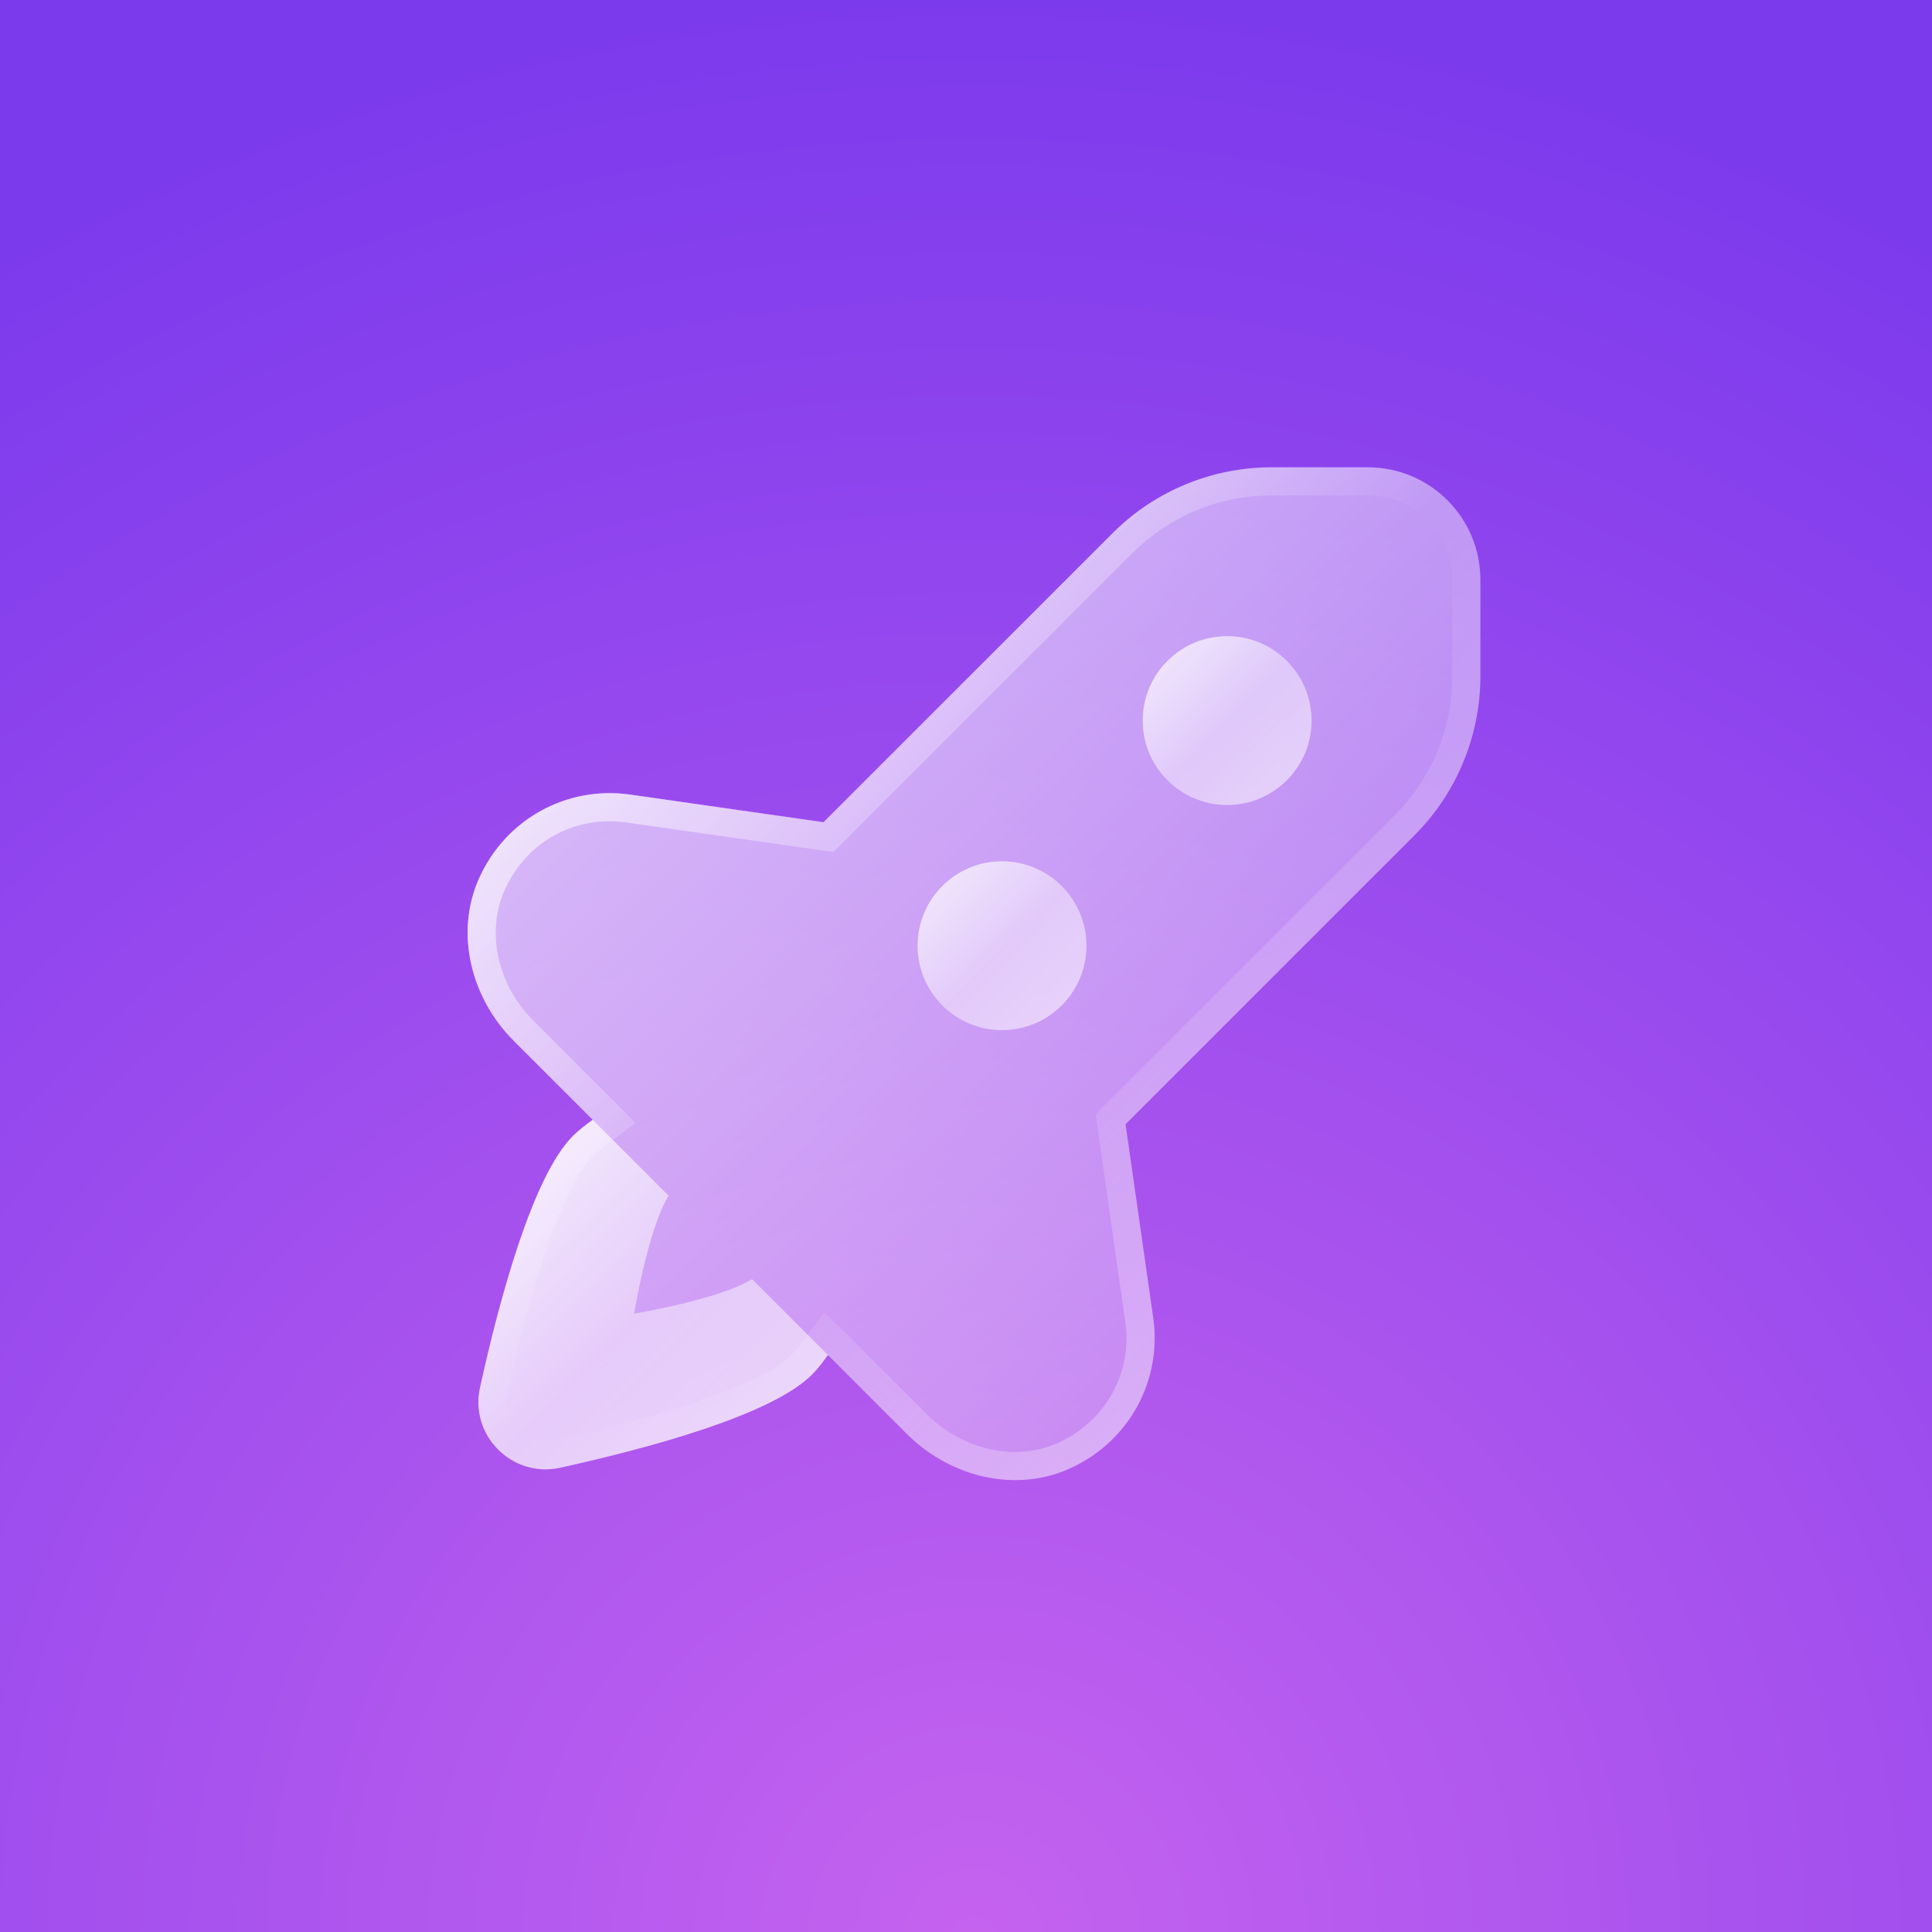 <svg width="123" height="123" viewBox="0 0 123 123" fill="none" xmlns="http://www.w3.org/2000/svg">
<rect x="0" y="0" width="123" height="123" fill="#333333" stroke="none"/>
<rect width="123" height="123" fill="url(#paint0_radial_470_2060)"/>
<path d="M78.125 51.25C81.094 51.25 83.5 48.843 83.5 45.875C83.5 42.907 81.094 40.5 78.125 40.5C75.156 40.5 72.75 42.907 72.75 45.875C72.75 48.843 75.156 51.25 78.125 51.25Z" fill="url(#paint1_linear_470_2060)"/>
<path d="M63.793 65.583C66.761 65.583 69.168 63.177 69.168 60.208C69.168 57.24 66.761 54.833 63.793 54.833C60.824 54.833 58.418 57.24 58.418 60.208C58.418 63.177 60.824 65.583 63.793 65.583Z" fill="url(#paint2_linear_470_2060)"/>
<path d="M87.083 29.75H80.963C77.161 29.75 73.516 31.259 70.829 33.95L52.428 52.346L40.095 50.584C36.2 50.028 32.254 52.045 30.513 55.89C28.929 59.391 29.986 63.544 32.706 66.261L37.737 71.292C37.307 71.611 36.873 71.926 36.486 72.313C33.92 74.879 31.814 82.669 30.563 88.338C29.889 91.391 32.613 94.114 35.666 93.44C41.331 92.19 49.125 90.083 51.69 87.517C52.081 87.126 52.396 86.696 52.712 86.266L57.742 91.297C60.459 94.013 64.612 95.071 68.113 93.487C71.958 91.745 73.979 87.804 73.42 83.905L71.657 71.571L90.053 53.174C92.741 50.483 94.249 46.839 94.249 43.037V36.917C94.249 32.957 91.042 29.75 87.083 29.75Z" fill="url(#paint3_linear_470_2060)"/>
<path d="M87.083 31.542C90.046 31.542 92.458 33.953 92.458 36.917V43.037C92.458 46.387 91.153 49.537 88.785 51.906L70.388 70.303L69.754 70.937L69.879 71.822L71.642 84.159C72.105 87.395 70.388 90.487 67.367 91.856C66.514 92.243 65.594 92.44 64.626 92.44C62.58 92.44 60.53 91.562 59 90.032L53.973 84.998L52.475 83.557L51.239 85.234C50.984 85.582 50.73 85.933 50.418 86.248C48.705 87.961 43.187 89.946 35.275 91.688C35.092 91.727 34.906 91.749 34.723 91.749C33.978 91.749 33.276 91.405 32.795 90.81C32.519 90.466 32.086 89.735 32.308 88.721C34.053 80.809 36.035 75.291 37.751 73.578C38.066 73.262 38.421 73.008 38.797 72.732L40.474 71.496L39.002 70.027L33.971 64.996C31.659 62.684 30.925 59.323 32.143 56.632C33.358 53.952 35.909 52.286 38.808 52.286C39.149 52.286 39.493 52.311 39.837 52.357L52.174 54.12L53.059 54.246L53.697 53.615L72.094 35.218C74.462 32.85 77.612 31.545 80.963 31.545L87.083 31.542ZM87.083 29.75H80.963C77.161 29.75 73.516 31.259 70.829 33.95L52.428 52.346L40.095 50.584C39.665 50.523 39.238 50.494 38.812 50.494C35.357 50.494 32.061 52.472 30.513 55.894C28.929 59.395 29.986 63.548 32.706 66.264L37.737 71.295C37.307 71.614 36.873 71.929 36.486 72.316C33.92 74.882 31.814 82.672 30.563 88.341C29.961 91.075 32.082 93.548 34.727 93.548C35.035 93.548 35.347 93.515 35.666 93.444C41.331 92.193 49.125 90.086 51.69 87.52C52.081 87.13 52.396 86.7 52.712 86.27L57.742 91.301C59.592 93.15 62.111 94.232 64.633 94.232C65.816 94.232 66.995 93.996 68.113 93.49C71.958 91.749 73.979 87.807 73.42 83.909L71.657 71.575L90.053 53.178C92.741 50.483 94.249 46.839 94.249 43.037V36.917C94.249 32.957 91.042 29.75 87.083 29.75Z" fill="url(#paint4_linear_470_2060)"/>
<path d="M47.879 81.436C45.764 82.74 40.368 83.633 40.368 83.633C40.368 83.633 41.26 78.236 42.565 76.122L37.734 71.292C37.304 71.611 36.871 71.926 36.484 72.313C33.918 74.879 31.811 82.669 30.56 88.338C29.887 91.391 32.61 94.114 35.663 93.44C41.328 92.19 49.122 90.083 51.688 87.517C52.078 87.126 52.394 86.696 52.709 86.266L47.879 81.436Z" fill="url(#paint5_linear_470_2060)"/>
<defs>
<radialGradient id="paint0_radial_470_2060" cx="0" cy="0" r="1" gradientUnits="userSpaceOnUse" gradientTransform="translate(62 123) rotate(-90) scale(123)">
<stop stop-color="#C563EF"/>
<stop offset="1" stop-color="#7C3AED"/>
</radialGradient>
<linearGradient id="paint1_linear_470_2060" x1="74.323" y1="42.073" x2="81.927" y2="49.677" gradientUnits="userSpaceOnUse">
<stop stop-color="white" stop-opacity="0.7"/>
<stop offset="0.519" stop-color="white" stop-opacity="0.45"/>
<stop offset="1" stop-color="white" stop-opacity="0.55"/>
</linearGradient>
<linearGradient id="paint2_linear_470_2060" x1="59.991" y1="56.407" x2="67.595" y2="64.01" gradientUnits="userSpaceOnUse">
<stop stop-color="white" stop-opacity="0.7"/>
<stop offset="0.519" stop-color="white" stop-opacity="0.45"/>
<stop offset="1" stop-color="white" stop-opacity="0.55"/>
</linearGradient>
<linearGradient id="paint3_linear_470_2060" x1="42.707" y1="42.843" x2="81.156" y2="81.293" gradientUnits="userSpaceOnUse">
<stop stop-color="white" stop-opacity="0.6"/>
<stop offset="1" stop-color="white" stop-opacity="0.3"/>
</linearGradient>
<linearGradient id="paint4_linear_470_2060" x1="42.707" y1="42.843" x2="81.156" y2="81.293" gradientUnits="userSpaceOnUse">
<stop stop-color="white" stop-opacity="0.6"/>
<stop offset="0.493" stop-color="white" stop-opacity="0"/>
<stop offset="0.997" stop-color="white" stop-opacity="0.3"/>
</linearGradient>
<linearGradient id="paint5_linear_470_2060" x1="30.865" y1="77.931" x2="46.069" y2="93.136" gradientUnits="userSpaceOnUse">
<stop stop-color="white" stop-opacity="0.7"/>
<stop offset="0.519" stop-color="white" stop-opacity="0.45"/>
<stop offset="1" stop-color="white" stop-opacity="0.55"/>
</linearGradient>
</defs>
</svg>
